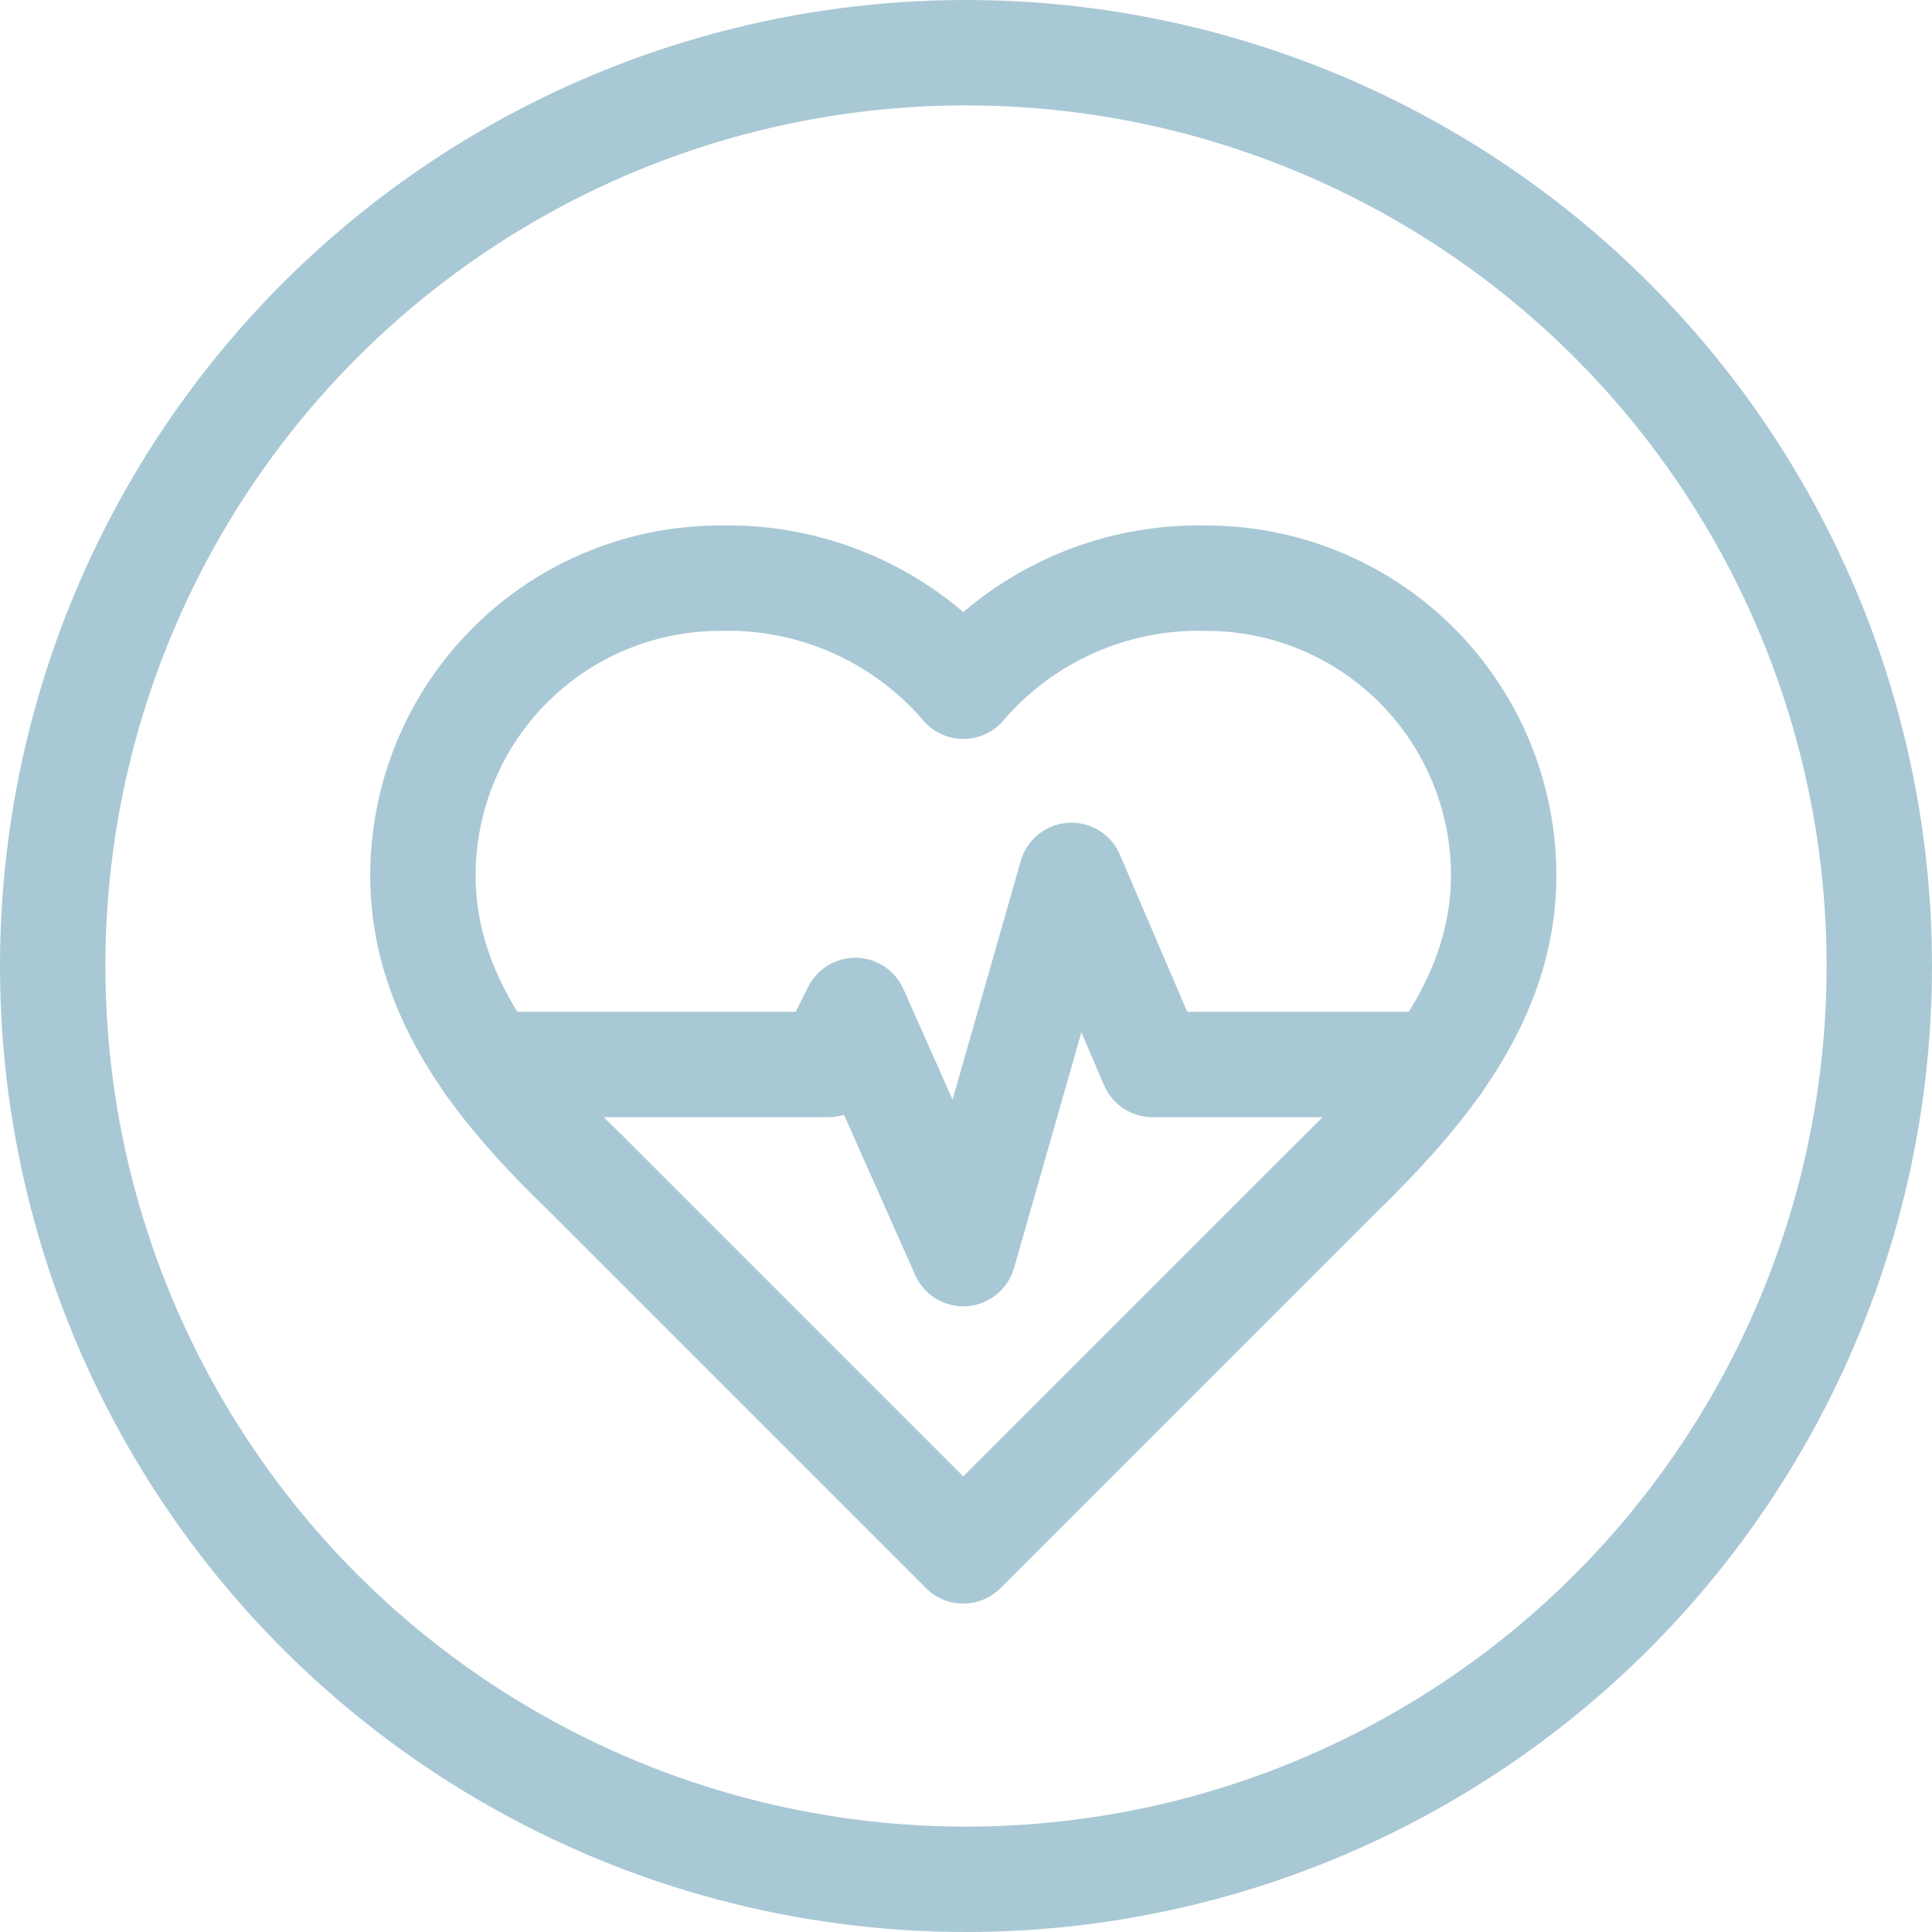 <svg xmlns="http://www.w3.org/2000/svg" width="27.5" height="27.5" viewBox="0 0 27.5 27.5">
  <g id="Gruppe_6261" data-name="Gruppe 6261" transform="translate(-1969.98 -306.77)">
    <circle id="Ellipse_7" data-name="Ellipse 7" cx="13" cy="13" r="13" transform="translate(1970.73 307.52)" fill="none" stroke="#a9c8d5" stroke-width="1.5"/>
    <path id="Pfad_7418" data-name="Pfad 7418" d="M15.076,11.461c1.146-1.123,2.307-2.469,2.307-4.23A4.23,4.23,0,0,0,13.153,3,4.412,4.412,0,0,0,9.692,4.538,4.412,4.412,0,0,0,6.23,3,4.23,4.23,0,0,0,2,7.23C2,9,3.154,10.345,4.307,11.461l5.384,5.384Z" transform="translate(1974 312)" fill="none" stroke="#a9c8d5" stroke-linecap="round" stroke-linejoin="round" stroke-width="1.5"/>
    <path id="Pfad_7419" data-name="Pfad 7419" d="M3.22,11.192H8.05l.385-.769,1.538,3.461L11.512,8.5l1.154,2.692h4.053" transform="translate(1973.719 310.73)" fill="none" stroke="#a9c8d5" stroke-linecap="round" stroke-linejoin="round" stroke-width="1.5"/>
  </g>
</svg>
